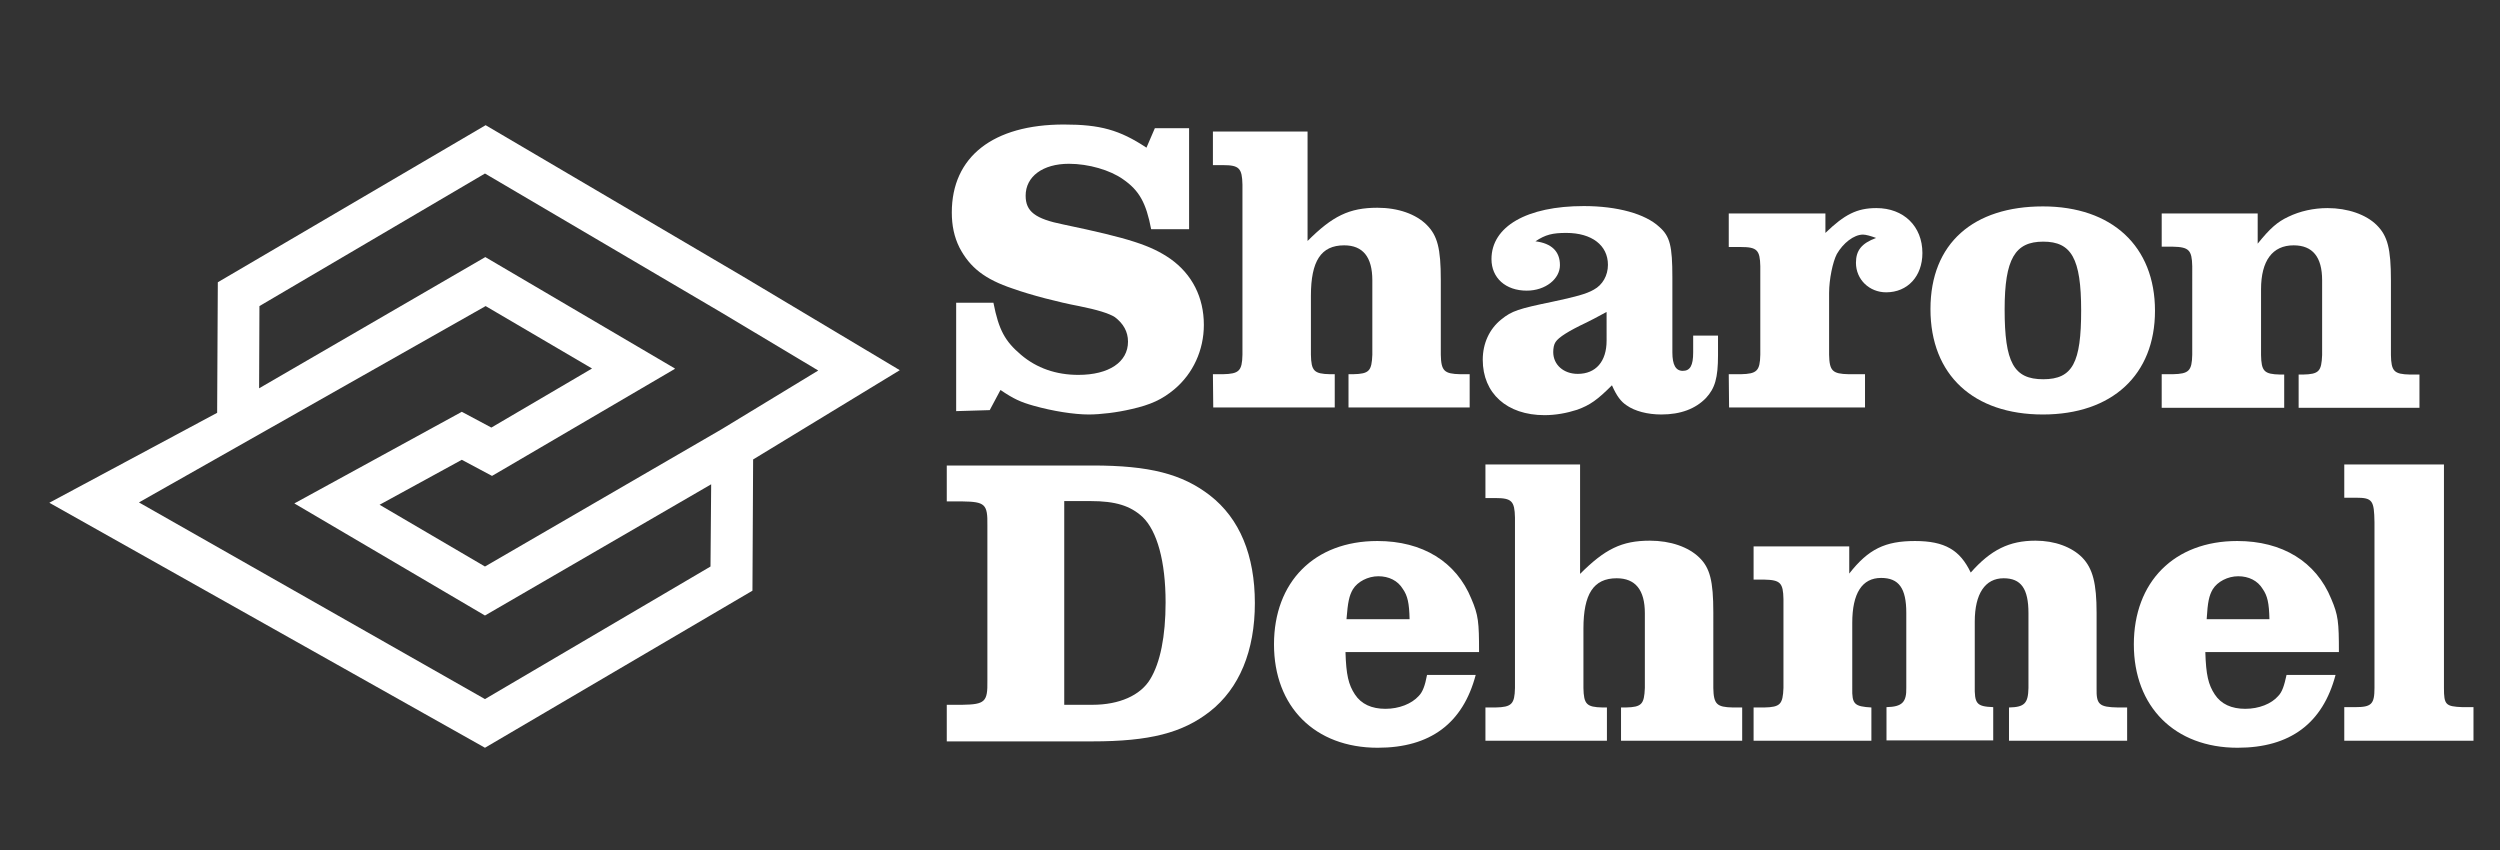 <?xml version="1.0" encoding="utf-8"?>
<!-- Generator: Adobe Illustrator 27.8.0, SVG Export Plug-In . SVG Version: 6.00 Build 0)  -->
<svg version="1.1" id="Layer_1" xmlns="http://www.w3.org/2000/svg" xmlns:xlink="http://www.w3.org/1999/xlink" x="0px" y="0px"
	 viewBox="0 0 744.9 253.3" style="enable-background:new 0 0 744.9 253.3;" xml:space="preserve">
<rect x="0" y="0" width="744.9" height="253.3" fill="#333333" stroke="none"/>
<style type="text/css">
	.st0{fill:#FFFFFF;}
</style>
<path class="st0" d="M64.9,84.1L64.7,123l-50,26.8l129.8,73l79.7-46.8l0.2-39.1l43.7-26.6l-46.7-27.9l-76.7-45.1L64.9,84.1
	L64.9,84.1z M211.7,168.8l-67.2,39.5L41.4,149.7l103.3-58.5l31.7,18.6l-30,17.6l-8.8-4.7L87.7,150l56.8,33.4l67.4-39.1L211.7,168.8
	L211.7,168.8z M214.9,93.1l28.9,17.3L215,127.9l-70.5,40.9l-31.4-18.4l24.5-13.4l9,4.8l0,0l3.1-1.8l51.4-30.1l-0.1-0.1l0.1,0
	l-56.5-33.2l-67.4,39.1l0.1-24.5l67.2-39.5L214.9,93.1L214.9,93.1z"/>
<g>
	<path class="st0" d="M284.9,122.5V90.2H296c1.6,8.2,3.5,11.5,8.2,15.5s10.5,6,17.1,6c9.1,0,14.8-3.8,14.8-9.9c0-3-1.4-5.4-3.9-7.3
		c-1.7-1.1-5.2-2.2-10.7-3.3c-5.9-1.1-14.4-3.3-19.7-5.2c-8.4-2.8-12.8-6.3-15.9-12.2c-1.6-3.2-2.3-6.6-2.3-10.5
		c0-16.6,12.3-26.2,33.4-26.2c10.8,0,16.6,1.6,24.6,6.9l2.5-5.8h10.2v30.1h-11.3c-1.5-7.9-3.6-11.6-8.4-14.9
		c-3.8-2.7-10.2-4.6-16.1-4.6c-7.8,0-12.9,3.8-12.9,9.5c0,4.7,2.8,6.9,11.3,8.6c19.6,4.1,26,6.2,31.8,10.2c6.5,4.6,10,11.5,10,19.7
		c0,7.5-3.2,14.5-8.8,19.2c-3.6,3-7,4.6-12.8,5.9c-4.2,1-9.2,1.6-12.7,1.6c-4.4,0-10.7-1-16.4-2.6c-3.9-1.1-5.9-2-9.9-4.7l-3.2,6
		L284.9,122.5L284.9,122.5z"/>
	<path class="st0" d="M361.4,111.5h3c4.8-0.1,5.7-1,5.8-5.8V55c-0.1-4.9-1-5.8-5.8-5.8h-3v-10h28.2v32.6c7.4-7.4,12.4-9.9,20.8-9.9
		c6.2,0,11.5,1.9,14.7,5.1s4.2,7,4.2,16.4v22.3c0.1,4.8,1,5.7,5.8,5.8h2.8v9.9h-36.1v-9.9h1.4c4.8-0.1,5.5-1,5.7-5.8V83.5
		c0-6.9-2.8-10.4-8.4-10.4c-6.9,0-9.9,4.7-9.9,15v17.6c0.1,4.8,0.9,5.7,5.7,5.8h1.4v9.9h-36.2L361.4,111.5L361.4,111.5z"/>
	<path class="st0" d="M511.9,105.8c0,6.8-0.9,9.9-3.6,12.8c-3.1,3.2-7.5,4.9-13.3,4.9c-4.1,0-7.9-1-10.3-2.7c-1.7-1.1-3-2.8-4.4-6
		c-4.3,4.3-6.5,5.9-10.4,7.3c-3.1,1-6.4,1.6-9.7,1.6c-11.2,0-18.4-6.5-18.4-16.5c0-4.9,2-9.2,5.5-12c3.2-2.6,5.2-3.2,15.3-5.3
		c6.6-1.4,10.1-2.3,12.3-3.6c2.6-1.4,4.2-4.2,4.2-7.4c0-5.8-4.8-9.5-12.4-9.5c-4.1,0-6.2,0.5-9.2,2.5c4.8,0.6,7.3,3,7.3,7.1
		s-4.3,7.6-9.9,7.6c-6.3,0-10.5-3.8-10.5-9.4c0-9.7,10.5-15.8,27.5-15.8c10,0,18.3,2.3,22.5,6.2c3.2,2.8,3.9,5.7,3.9,15.1v22.3
		c0,3.7,1,5.5,3.1,5.5c2.2,0,3.1-1.6,3.1-5.5v-5h7.4L511.9,105.8L511.9,105.8z M478.6,93c-2.6,1.4-5,2.7-5.9,3.1
		c-5.3,2.5-8.3,4.4-9.2,5.8c-0.5,0.7-0.7,1.9-0.7,3c0,3.8,3.1,6.5,7.3,6.5c5.4,0,8.6-3.7,8.6-9.9V93L478.6,93z"/>
	<path class="st0" d="M515.1,111.5h3.6c4.8-0.1,5.7-1,5.8-5.8V79.3c-0.1-4.8-1-5.7-5.8-5.7h-3.6v-10h28.8v5.8
		c5.7-5.5,9.4-7.4,15.2-7.4c8.1,0,13.7,5.4,13.7,13.4c0,6.9-4.4,11.7-10.8,11.7c-5,0-9-3.8-9-8.8c0-3.7,1.7-5.8,6-7.4
		c-1.6-0.6-3.1-1-3.9-1c-2.7,0-5.9,2.5-7.8,5.8c-1.2,2.3-2.3,7.5-2.3,11.6v18.4c0.1,4.8,1,5.7,5.8,5.8h4.9v9.9h-40.5L515.1,111.5
		L515.1,111.5z"/>
	<path class="st0" d="M642.1,92.6c0,19.1-12.8,30.9-33.4,30.9s-33.5-11.7-33.5-31.4s12.9-30.6,33.5-30.6S642.1,73.4,642.1,92.6z
		 M597.3,92.2c0,15.8,2.7,20.8,11.5,20.8s11.3-5,11.3-20.5S617.2,72,608.8,72S597.3,77.1,597.3,92.2z"/>
	<path class="st0" d="M644.1,111.5h3.3c4.8-0.1,5.7-1,5.8-5.8V79.3c-0.1-4.8-1-5.7-5.8-5.8h-3.3v-9.9h28.6v9c3.7-4.6,5.9-6.5,9.1-8
		c3.5-1.7,7.6-2.6,11.7-2.6c6,0,11.5,1.9,14.7,5.1c3.2,3.2,4.2,7,4.2,16.4v22.3c0.1,4.8,0.9,5.7,5.7,5.8h2.8v9.9h-36v-9.9h1.3
		c4.8-0.1,5.5-1,5.7-5.8V83.5c0-6.9-2.8-10.4-8.5-10.4c-6.3,0-9.7,4.6-9.7,13.1v19.6c0.1,4.8,0.9,5.7,5.7,5.8h1.2v9.9h-36.5
		L644.1,111.5L644.1,111.5z"/>
	<path class="st0" d="M282.1,210h4.6c6.8-0.1,7.6-0.9,7.5-7.1v-46.4c0.1-6.3-0.7-7-7.5-7.1h-4.6v-10.7h43.4c17,0,26.7,2.5,35,8.9
		c8.9,6.9,13.4,17.9,13.4,32.1s-4.6,25.4-13.4,32.3c-8.2,6.4-18,8.9-35,8.9h-43.4L282.1,210L282.1,210z M325.5,210
		c8,0,14.3-2.8,17.2-7.6c3-4.9,4.6-12.8,4.6-22.9c0-12.2-2.5-21.3-6.9-25.5c-3.6-3.3-8-4.7-15.5-4.7h-7.8v60.7L325.5,210L325.5,210z
		"/>
	<path class="st0" d="M439.7,201.1c-3.8,14.4-13.5,21.7-29.2,21.7c-18.7,0-30.9-12.2-30.9-30.8s12-30.8,30.8-30.8
		c13.5,0,23.5,6.2,28,17.2c2.1,4.9,2.3,6.9,2.3,15.9h-39.8c0.2,6.8,0.9,9.7,2.8,12.6s5,4.3,9.1,4.3s7.8-1.5,9.9-3.8
		c1.2-1.2,1.9-3.1,2.5-6.3L439.7,201.1L439.7,201.1z M420,184.5c-0.1-4.8-0.6-7-2-9c-1.5-2.5-4.2-3.8-7.3-3.8s-6.2,1.6-7.6,3.9
		c-1.1,1.9-1.5,3.8-1.9,8.9H420L420,184.5z"/>
	<path class="st0" d="M442.6,210.8h3c4.8-0.1,5.7-1,5.8-5.8v-50.8c-0.1-4.9-1-5.8-5.8-5.8h-3v-10h28.2v32.6
		c7.4-7.4,12.4-9.9,20.8-9.9c6.2,0,11.5,1.9,14.7,5s4.2,7,4.2,16.4V205c0.1,4.8,1,5.7,5.8,5.8h2.8v9.9H483v-9.9h1.4
		c4.8-0.1,5.5-1,5.7-5.8v-22.3c0-6.9-2.8-10.4-8.4-10.4c-6.9,0-9.9,4.7-9.9,15V205c0.1,4.8,0.9,5.7,5.7,5.8h1.3v9.9h-36.2
		L442.6,210.8L442.6,210.8z"/>
	<path class="st0" d="M522.5,210.8h3.2c4.8-0.1,5.5-1,5.7-5.8v-26.5c-0.1-4.8-0.9-5.7-5.7-5.8h-3.2v-9.9H551v8.1
		c5.7-7.3,10.7-9.7,19.6-9.7s13.4,2.7,16.6,9.4c6-6.8,11.5-9.5,19.3-9.5c5.8,0,10.8,1.9,13.9,5c3.2,3.3,4.3,7.8,4.3,16.5V205
		c-0.1,4.9,0.7,5.7,6.4,5.8h2.7v9.9h-35.2v-9.9c4.6-0.1,5.7-1.2,5.8-5.8v-22.3c0-7.3-2.2-10.4-7.4-10.4c-5.5,0-8.6,4.6-8.6,12.9v19
		c-0.1,5.5,0.5,6.3,5.5,6.5v9.9h-31.8v-9.9c4.7-0.1,6-1.5,5.9-5.8v-22.3c0-7.3-2.2-10.4-7.5-10.4c-5.7,0-8.6,4.6-8.6,13.4V205
		c-0.1,4.8,0.6,5.5,5.7,5.8v9.9h-35.1L522.5,210.8L522.5,210.8z"/>
	<path class="st0" d="M695.9,201.1c-3.8,14.4-13.5,21.7-29.2,21.7c-18.7,0-30.9-12.2-30.9-30.8s12-30.8,30.8-30.8
		c13.5,0,23.5,6.2,28,17.2c2.1,4.9,2.3,6.9,2.3,15.9h-39.8c0.2,6.8,0.9,9.7,2.8,12.6s5,4.3,9.1,4.3s7.8-1.5,9.8-3.8
		c1.2-1.2,1.8-3.1,2.5-6.3L695.9,201.1L695.9,201.1z M676.2,184.5c-0.1-4.8-0.6-7-2-9c-1.5-2.5-4.2-3.8-7.3-3.8s-6.2,1.6-7.6,3.9
		c-1.1,1.9-1.5,3.8-1.8,8.9H676.2L676.2,184.5z"/>
	<path class="st0" d="M728.2,205c0,5,0.5,5.5,5.5,5.7h3.3v10h-38.5v-10h3.3c4.8,0,5.7-0.9,5.7-5.7v-49.4c-0.1-6.5-0.6-7.3-5.5-7.3
		h-3.5v-9.9h29.7L728.2,205L728.2,205z"/>
</g>
</svg>
